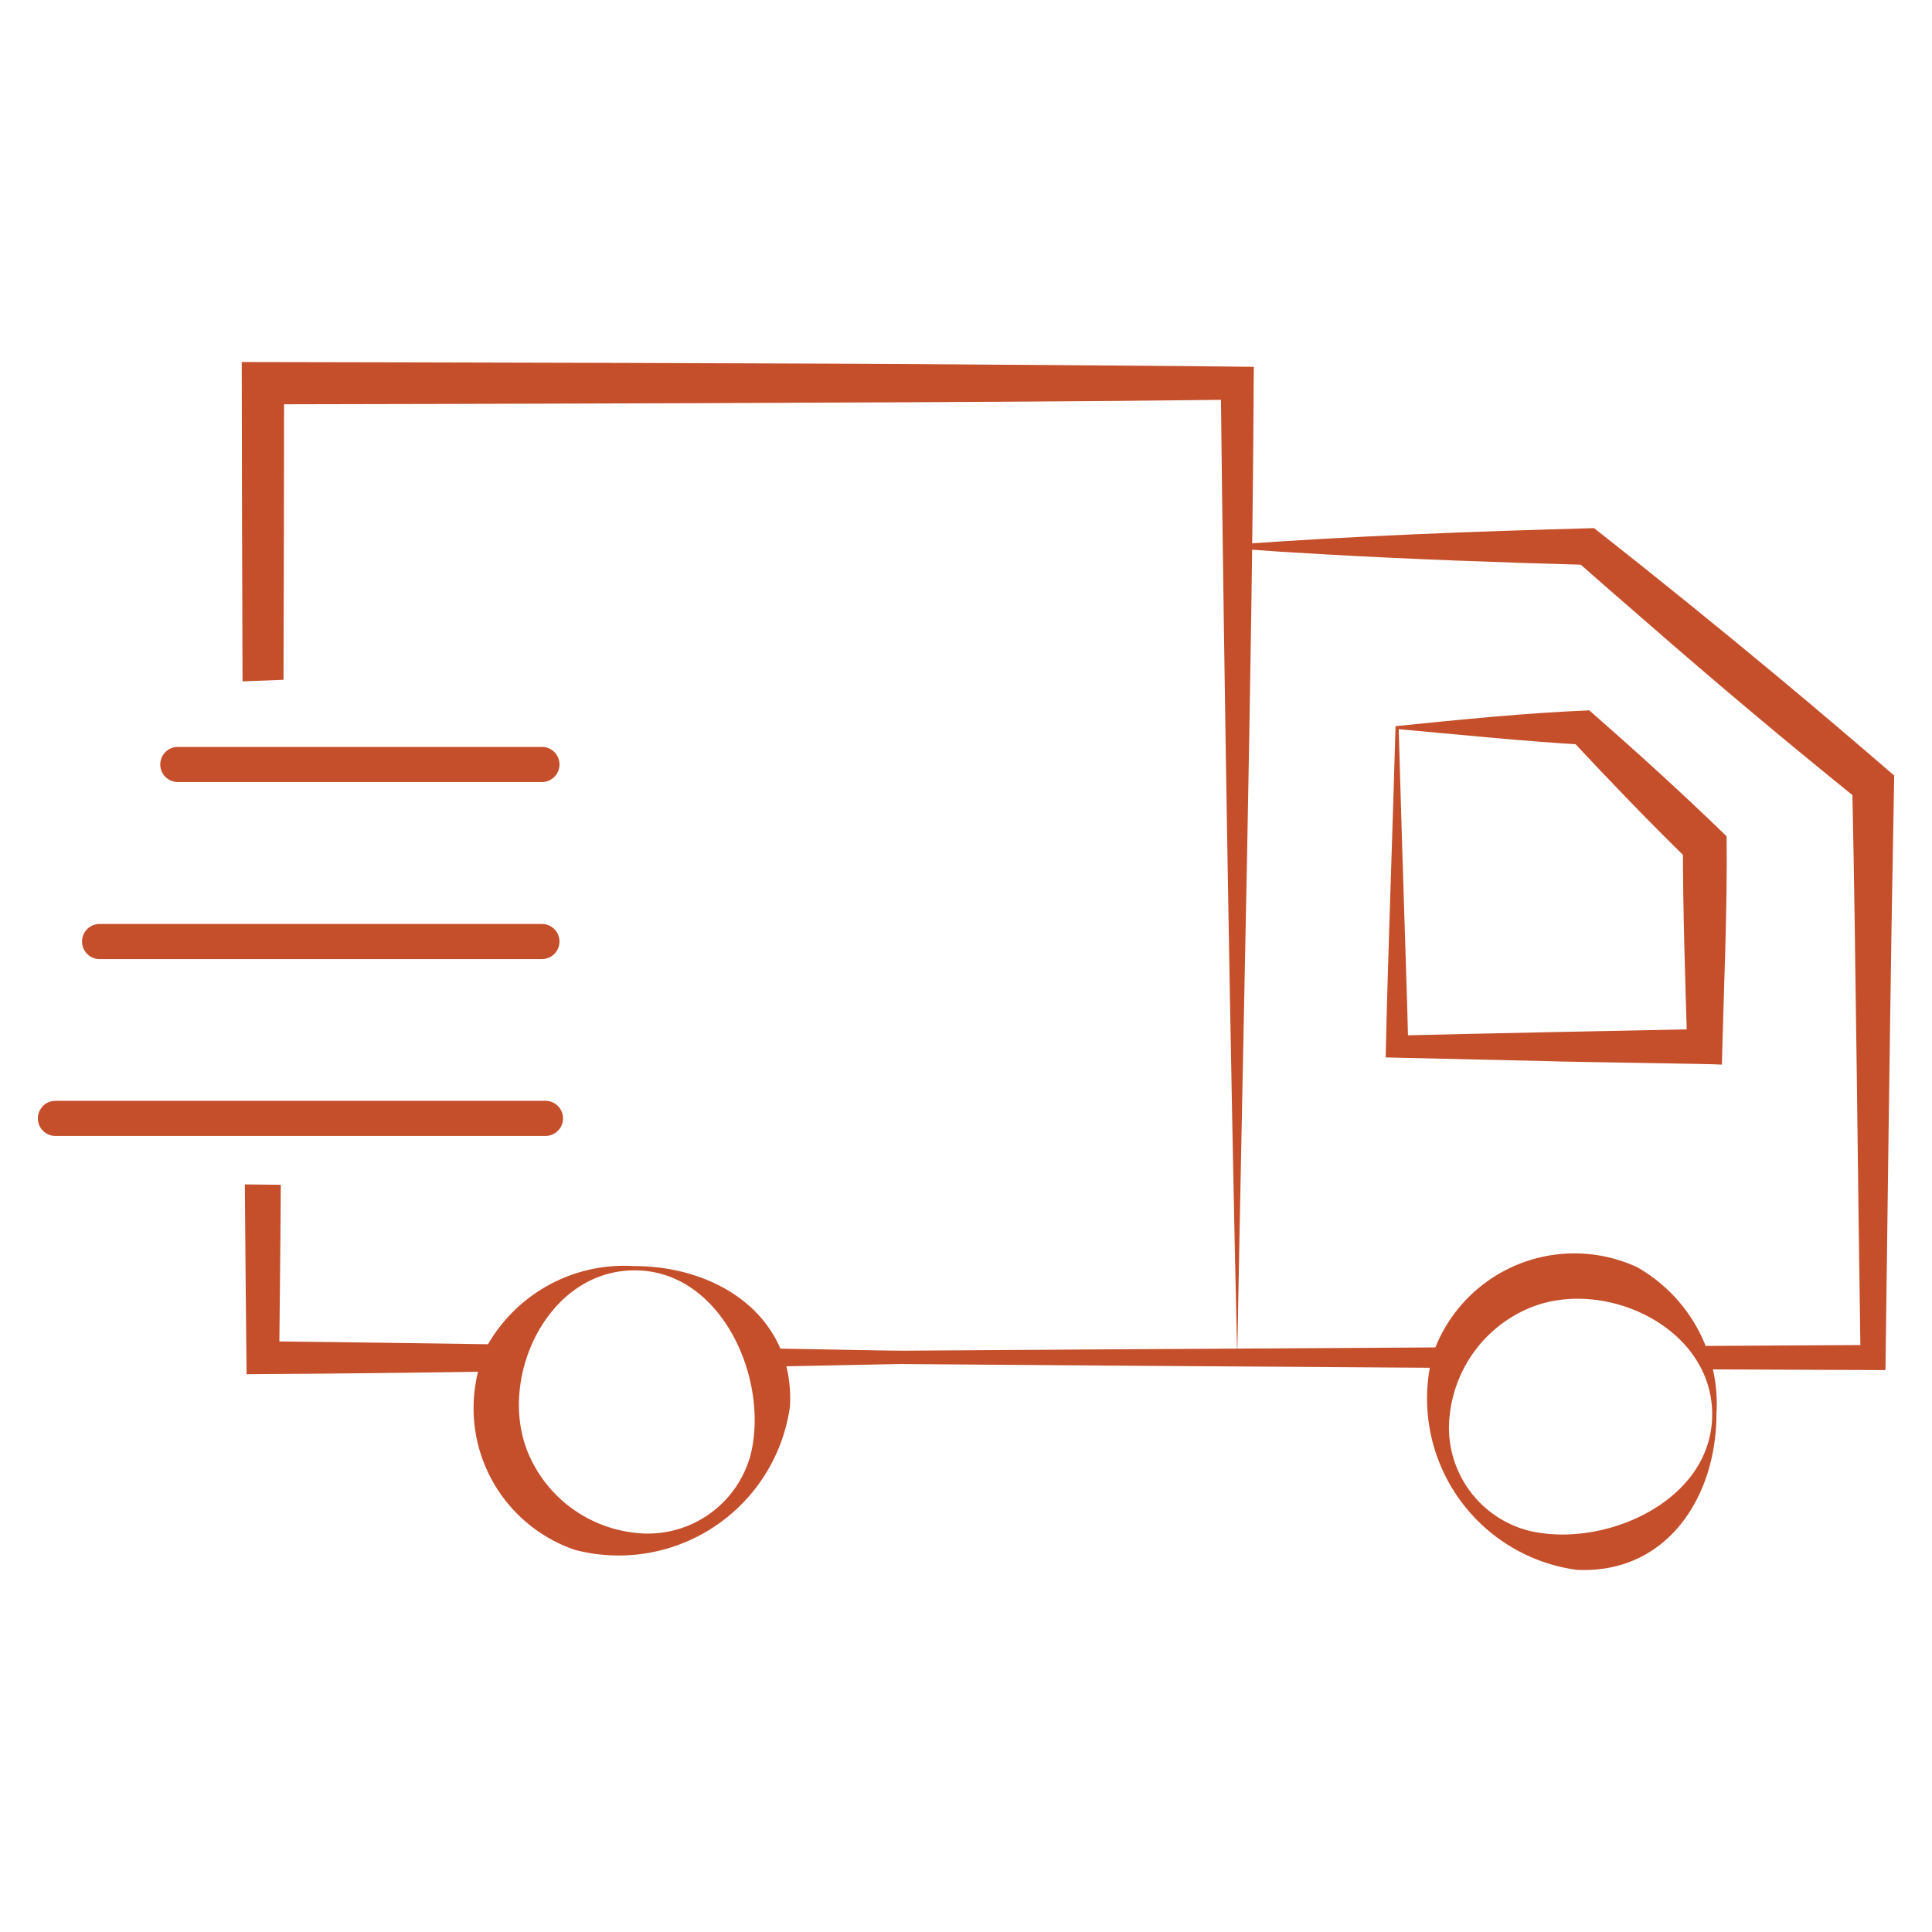 <svg height="110" viewBox="0 0 110 110" width="110" xmlns="http://www.w3.org/2000/svg" xmlns:xlink="http://www.w3.org/1999/xlink"><clipPath id="a"><path d="m0 0h110v110h-110z"/></clipPath><g clip-path="url(#a)" fill="#c54f2b"><path d="m59.254 57.191-.262-1.035c9.659.172 19.286.345 27.027.517-.369-15.988-.766-39.7-.937-55.466l.937.937-6.934.071c-12.507.107-35.813.172-48.541.193l1.207-1.208c0 5.419-.016 11.115-.033 16.893l-2.332.088c-.027-6.281-.037-12.473-.046-18.181 9.873.019 33.2.064 42.809.15 3.909.036 10.908.067 14.816.124l-.01.933c-.071 15.82-.655 39.454-.937 55.476-7.762.124-17.249.328-26.763.517m-15.149.271c-4.854.074-9.461.129-13.564.15l-.925.01c-.033-2.784-.072-7.125-.1-10.808l2.047.022q-.01 1.466-.021 2.908l-.069 6.934-.933-.933c4.14.047 8.847.109 13.828.183z" transform="translate(-15.577 20.612)"/><path d="m46.559 143.134c-5.03-.036-9.8-.067-14.18-.095v-.24c4.278-.038 8.928-.074 13.828-.112z" transform="translate(-17.414 -65.63)"/><path d="m199.353 71.805c3.57.017 6.977.031 10.168.041.074-5.78.254-19.53.345-25.166l.143-8.15.009-.536c-2.149-1.851-4.312-3.7-6.487-5.509q-5.24-4.362-10.6-8.578c-3.45.1-6.887.2-10.33.357-3.331.148-6.658.321-9.985.574v.24q2.5.188 4.992.324c4.99.283 9.982.461 14.977.6l-.667-.241c1.316 1.175 2.656 2.32 3.984 3.482q5.977 5.221 12.153 10.2l-.426-.912c.2 9.152.328 23.334.474 32.6l.714-.714-10.1.057z" transform="translate(-102.171 6.161)"/><path d="m143.756 142.983c-12.324-.078-25.581-.173-38.119-.269l-.442-.661c12.81-.086 26.376-.173 38.92-.24z" transform="translate(-61.418 -65.102)"/><path d="m194.741 51.225c.116 4.05.283 9.585.417 13.626.047 1.489.095 2.968.128 4.445l-.631-.631c4.366-.109 13.15-.288 17.514-.373l-1 1c-.1-3.384-.262-8.107-.243-11.443l.378.9c-2.3-2.242-4.529-4.567-6.727-6.918l.674.273c-2.979-.16-7.484-.609-10.51-.883m-.172-.172c3.622-.367 7.365-.75 11.022-.9 2.66 2.33 5.283 4.705 7.819 7.17.057 3.943-.173 9.024-.267 13-.173-.038-9.252-.159-9.732-.193l-8.757-.2-.654-.015.014-.618c.114-5.212.407-12.967.547-18.245" transform="translate(-115.105 -9.705)"/><path d="m216.27 137.365c.009 4.712-2.817 9.154-7.984 8.88a9.845 9.845 0 0 1 -8.167-12.262 8.528 8.528 0 0 1 11.629-4.971 8.959 8.959 0 0 1 4.523 8.353m-.243 0c-.028-4.911-6.051-7.722-10.259-6.084a7.468 7.468 0 0 0 -4.676 6.084 6.058 6.058 0 0 0 4.443 6.642c4.3 1.068 10.522-1.659 10.491-6.642" transform="translate(-118.543 -56.868)"/><path d="m71.783 130.123c4.712-.009 9.152 2.817 8.88 7.984a9.845 9.845 0 0 1 -12.263 8.168 8.528 8.528 0 0 1 -4.971-11.629 8.959 8.959 0 0 1 8.353-4.523m0 .243c-4.911.028-7.722 6.051-6.084 10.259a7.469 7.469 0 0 0 6.084 4.676 6.058 6.058 0 0 0 6.642-4.445c1.068-4.3-1.659-10.522-6.642-10.491" transform="translate(-35.685 -58.037)"/><path d="m39.344 57.4h-20.73a1 1 0 0 1 0-2h20.73a1 1 0 0 1 0 2" transform="translate(-8.489 -12.874)"/><path d="m32.545 82.876h-25.187a1 1 0 1 1 0-2h25.183a1 1 0 0 1 0 2" transform="translate(-1.687 -28.269)"/><path d="m28.9 108.331h-27.9a1 1 0 1 1 0-2h27.9a1 1 0 1 1 0 2" transform="translate(2.156 -43.654)"/></g></svg>